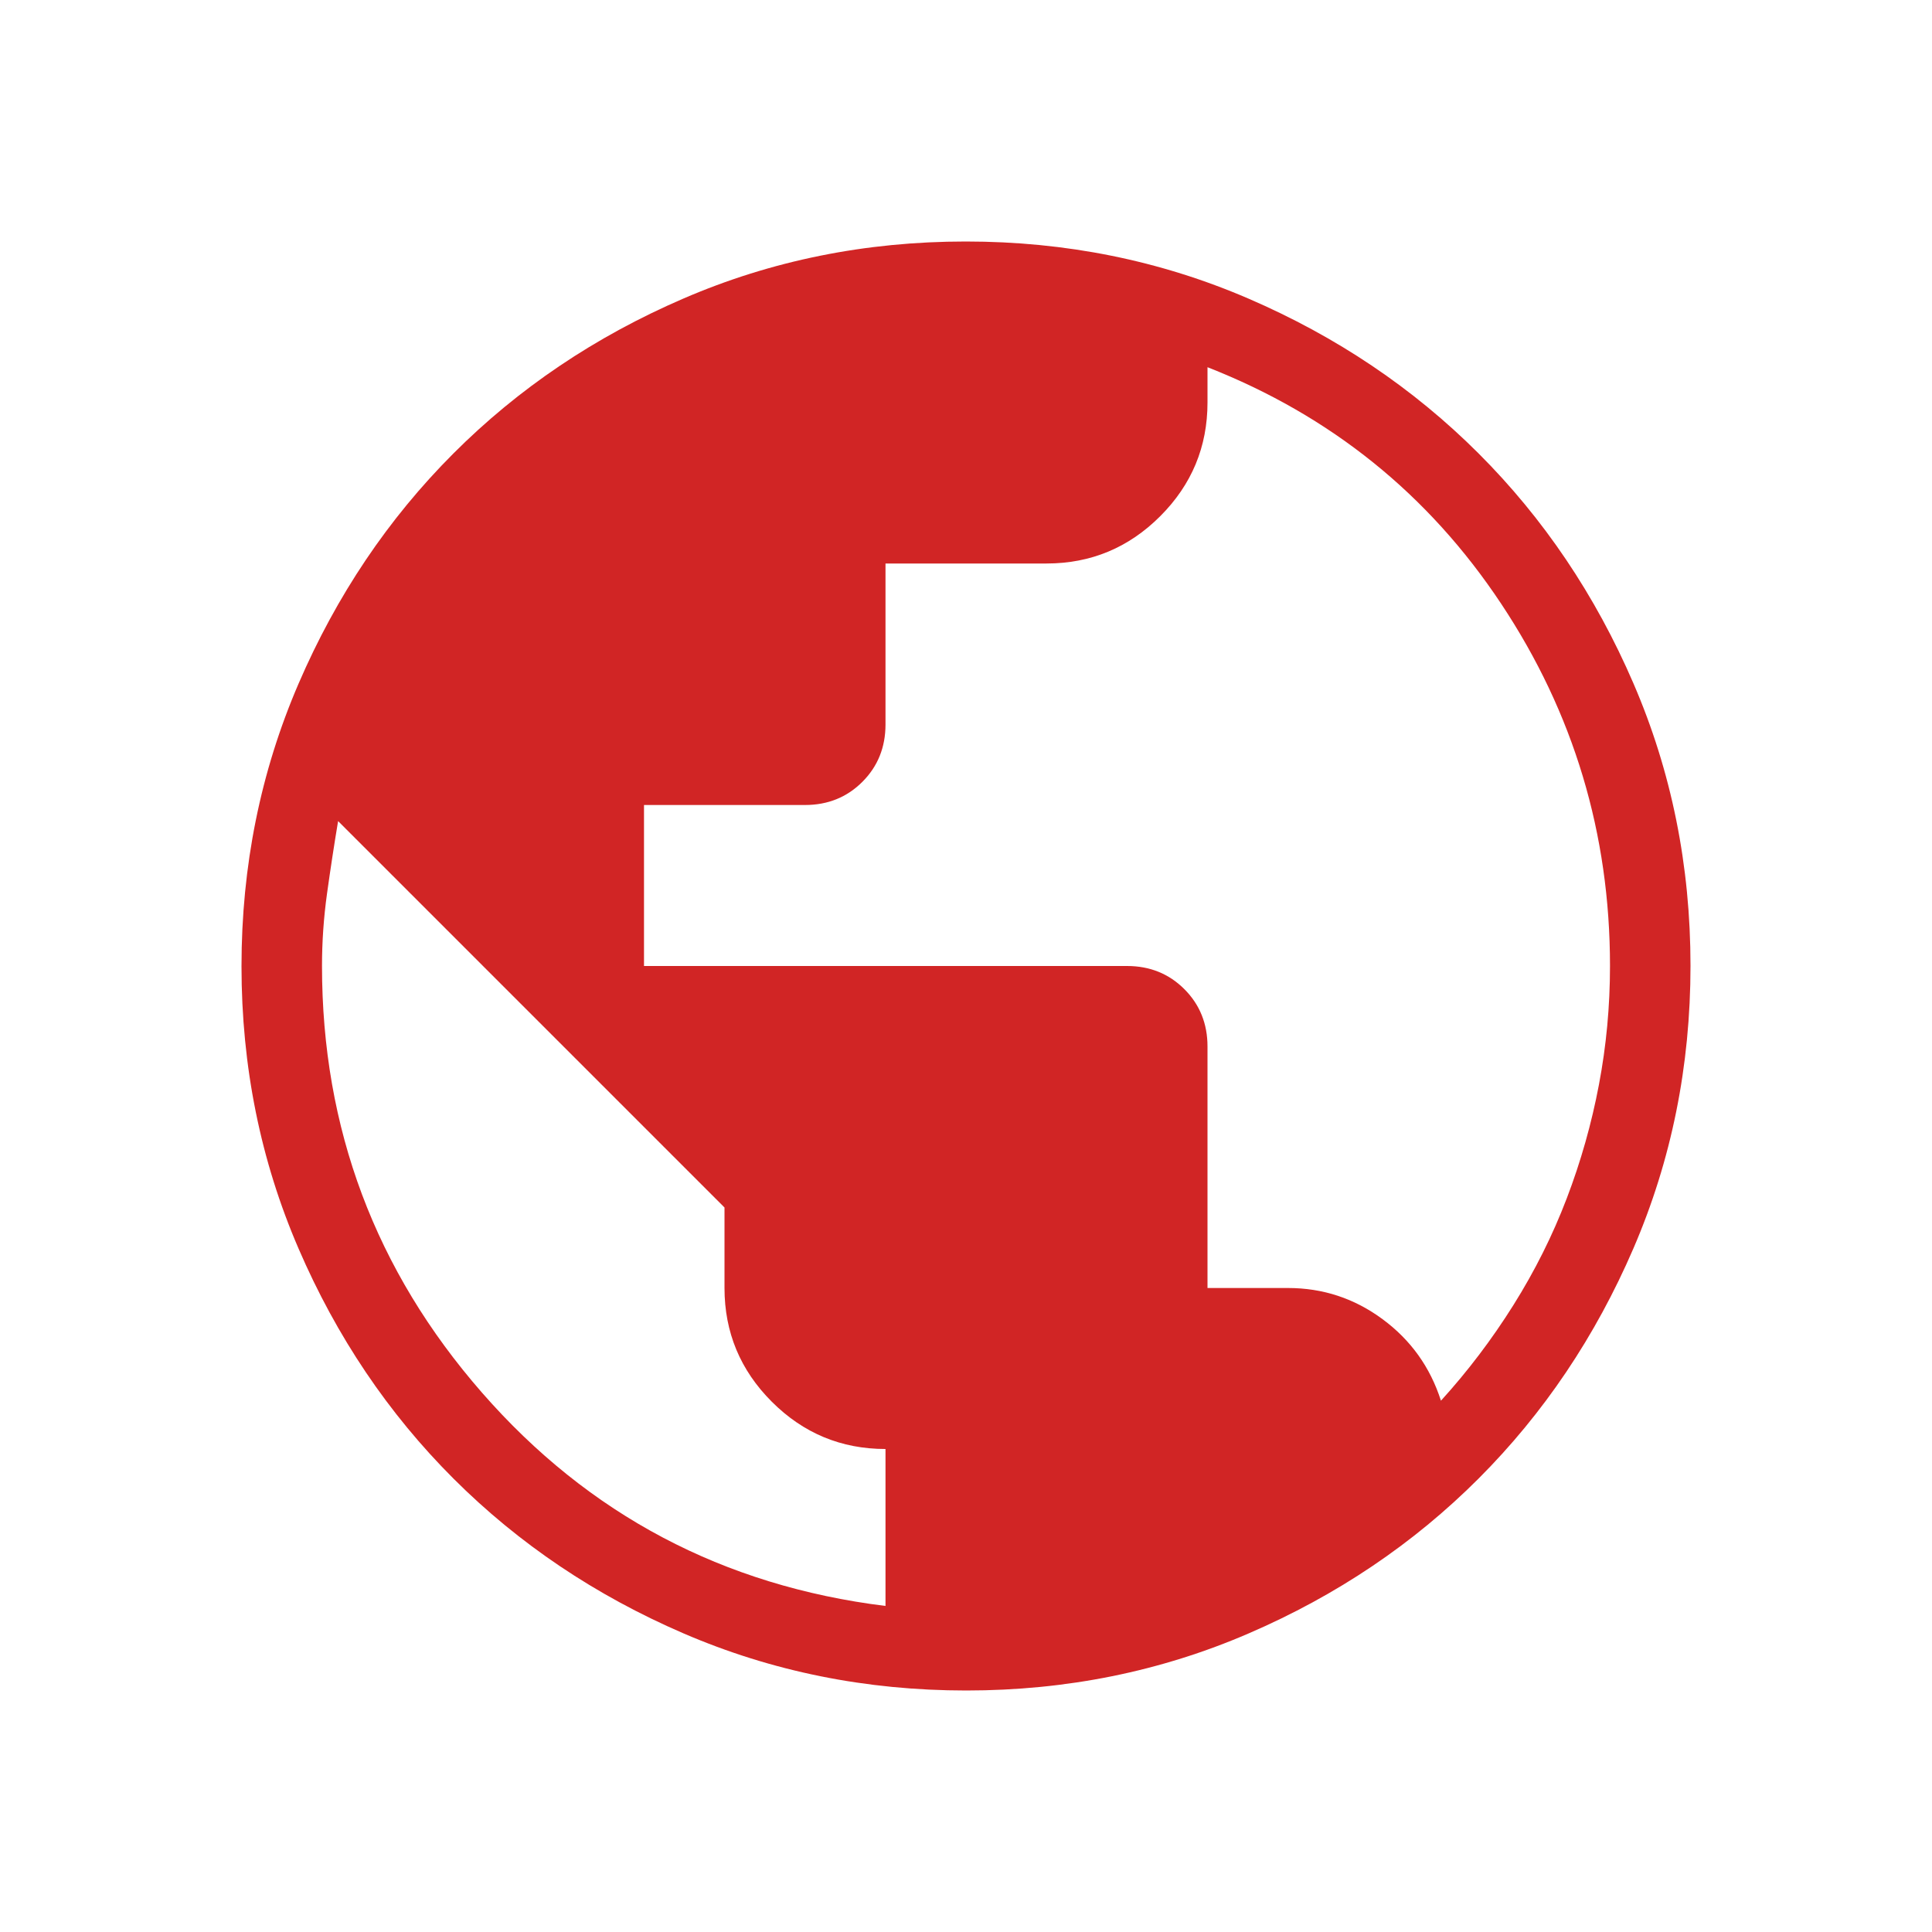 <svg width="90" height="90" viewBox="0 0 90 90" fill="none" xmlns="http://www.w3.org/2000/svg">
<mask id="mask0_140_407" style="mask-type:alpha" maskUnits="userSpaceOnUse" x="0" y="0" width="90" height="90">
<rect width="90" height="90" fill="#D9D9D9"/>
</mask>
<g mask="url(#mask0_140_407)">
<path d="M45.012 78.75C40.345 78.75 35.958 77.864 31.849 76.093C27.741 74.322 24.167 71.918 21.128 68.882C18.088 65.846 15.682 62.275 13.91 58.17C12.137 54.066 11.25 49.68 11.25 45.012C11.25 40.345 12.136 35.958 13.907 31.849C15.678 27.741 18.082 24.167 21.118 21.128C24.154 18.088 27.725 15.682 31.83 13.91C35.934 12.137 40.32 11.25 44.988 11.25C49.655 11.25 54.042 12.136 58.151 13.907C62.259 15.678 65.833 18.082 68.873 21.118C71.912 24.154 74.318 27.725 76.09 31.83C77.863 35.934 78.75 40.32 78.75 44.988C78.75 49.655 77.864 54.042 76.093 58.151C74.322 62.259 71.918 65.833 68.882 68.873C65.846 71.912 62.275 74.318 58.17 76.09C54.066 77.863 49.68 78.75 45.012 78.75ZM41.25 74.812V67.5C39.188 67.5 37.422 66.766 35.953 65.297C34.484 63.828 33.75 62.062 33.75 60V56.25L15.75 38.25C15.562 39.375 15.391 40.5 15.234 41.625C15.078 42.75 15 43.875 15 45C15 52.562 17.484 59.188 22.453 64.875C27.422 70.562 33.688 73.875 41.25 74.812ZM67.125 65.25C68.375 63.875 69.5 62.391 70.5 60.797C71.5 59.203 72.328 57.547 72.984 55.828C73.641 54.109 74.141 52.344 74.484 50.531C74.828 48.719 75 46.875 75 45C75 38.839 73.309 33.212 69.926 28.119C66.544 23.027 61.986 19.356 56.25 17.106V18.75C56.25 20.812 55.516 22.578 54.047 24.047C52.578 25.516 50.812 26.25 48.75 26.25H41.25V33.75C41.25 34.812 40.891 35.703 40.172 36.422C39.453 37.141 38.562 37.5 37.5 37.5H30V45H52.5C53.562 45 54.453 45.359 55.172 46.078C55.891 46.797 56.25 47.688 56.25 48.75V60H60C61.625 60 63.094 60.484 64.406 61.453C65.719 62.422 66.625 63.688 67.125 65.25Z" fill="#D12525"/>
</g>
</svg>
